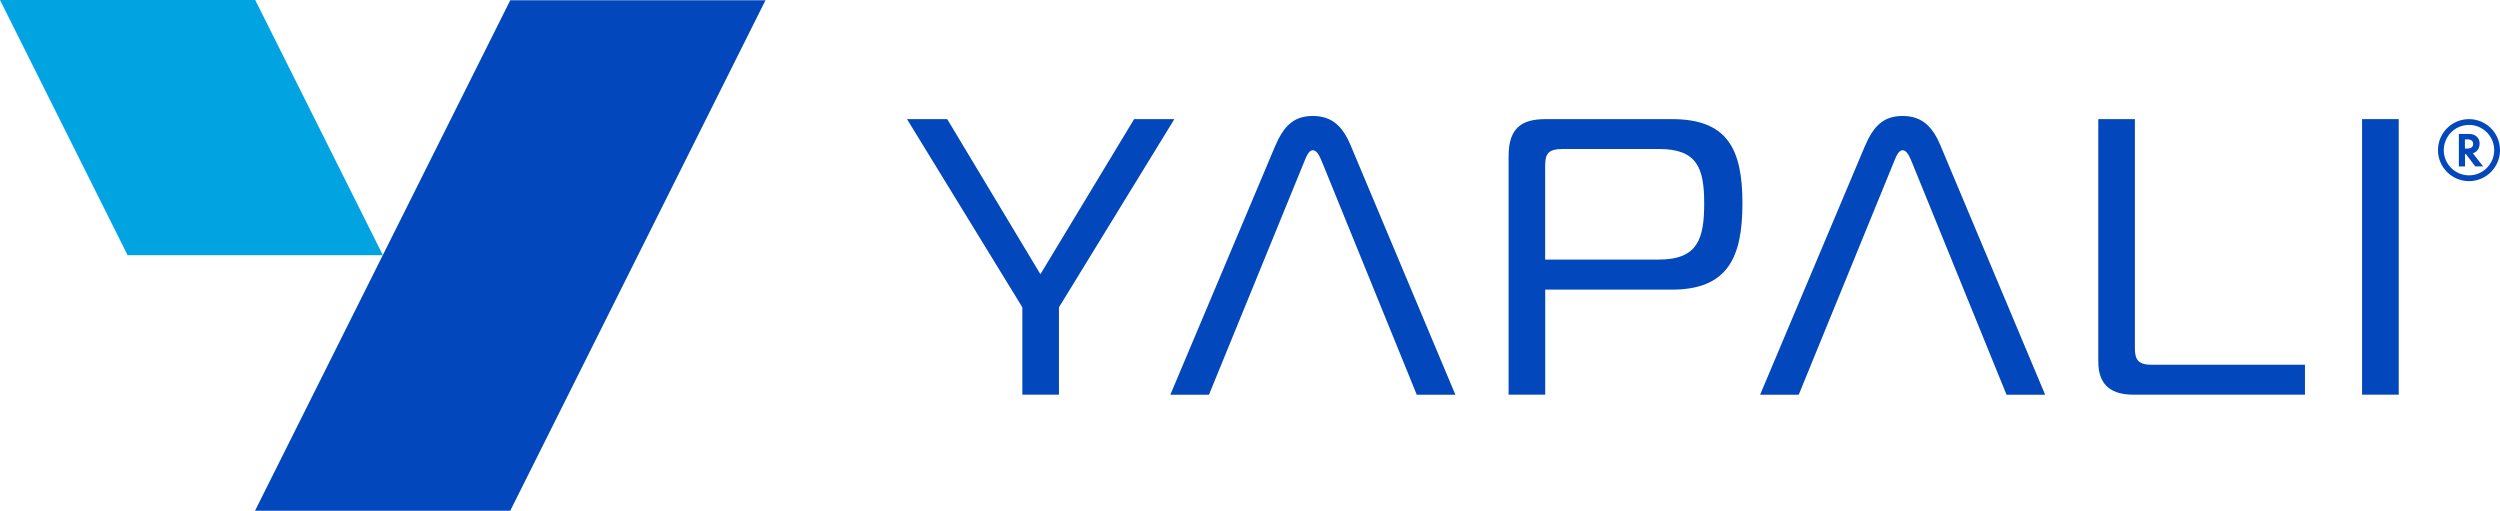 <svg xmlns="http://www.w3.org/2000/svg" id="Layer_2" data-name="Layer 2" viewBox="0 0 397.49 81.2"><defs><style> .cls-1 { fill: #01a3e1; } .cls-1, .cls-2 { stroke-width: 0px; } .cls-2 { fill: #0247bb; } </style></defs><g id="Layer_1-2" data-name="Layer 1"><g><g><polygon class="cls-2" points="81.13 .04 121.71 .04 81.13 81.2 40.55 81.2 81.13 .04"></polygon><polygon class="cls-1" points="0 0 40.58 0 60.88 40.58 20.29 40.58 0 0"></polygon></g><g><path class="cls-2" d="M180.32,18.94l-14.9,24.66-14.82-24.66h-6.39l18.34,29.92v13.89h5.82v-13.89l18.35-29.92h-6.39Z"></path><path class="cls-2" d="M214.82,23.26c-1.26-3.01-2.89-4.82-6.08-4.82s-4.69,1.76-6.01,4.82l-16.65,39.5h6.14l15.02-36.74c.38-.88.75-2.13,1.5-2.13s1.19,1.24,1.57,2.13l14.95,36.74h6.14l-16.59-39.5Z"></path><path class="cls-2" d="M308.59,23.26c-1.26-3.01-2.89-4.82-6.08-4.82s-4.69,1.76-6.01,4.82l-16.65,39.5h6.14l15.02-36.74c.38-.88.75-2.13,1.5-2.13s1.19,1.24,1.57,2.13l14.95,36.74h6.14l-16.59-39.5Z"></path><path class="cls-2" d="M265.83,18.94h-20.09c-3.76,0-5.88,1.37-5.88,5.88v37.93h5.82v-16.7h20.15c8.84,0,11.21-5.08,11.21-13.71s-2.37-13.4-11.21-13.4ZM263.76,41.28h-18.09v-14.71c0-2,.31-2.88,2.81-2.88h15.28c6.08,0,7.2,3.01,7.2,8.64s-1.01,8.94-7.2,8.94Z"></path><path class="cls-2" d="M342.2,58c-2.14,0-2.76-.69-2.76-2.63V18.94h-5.82v38.56c0,4,2.37,5.25,5.57,5.25h27.29v-4.76h-24.28Z"></path><path class="cls-2" d="M375.56,18.94v43.81h5.83V18.94h-5.83Z"></path></g><g><path class="cls-2" d="M391.92,24.51h.16l1.48,1.95h1.25l-1.64-2.09c.15-.05.29-.12.42-.2.21-.14.37-.33.49-.55.11-.22.17-.48.17-.76,0-.32-.07-.61-.22-.84-.15-.24-.36-.42-.62-.55-.26-.12-.56-.18-.91-.18h-1.55v5.18h.98v-1.95ZM393.13,23.27c-.07.11-.17.19-.3.25-.14.06-.31.1-.51.1h-.41v-1.46h.41c.3,0,.53.07.68.2.15.12.22.3.22.52,0,.16-.03.29-.1.4Z"></path><path class="cls-2" d="M392.56,18.94c-2.72,0-4.93,2.21-4.93,4.93s2.21,4.93,4.93,4.93,4.93-2.21,4.93-4.93-2.21-4.93-4.93-4.93ZM392.56,19.86c2.21,0,4.01,1.8,4.01,4.01s-1.8,4.01-4.01,4.01-4.01-1.8-4.01-4.01,1.8-4.01,4.01-4.01Z"></path></g></g></g></svg>